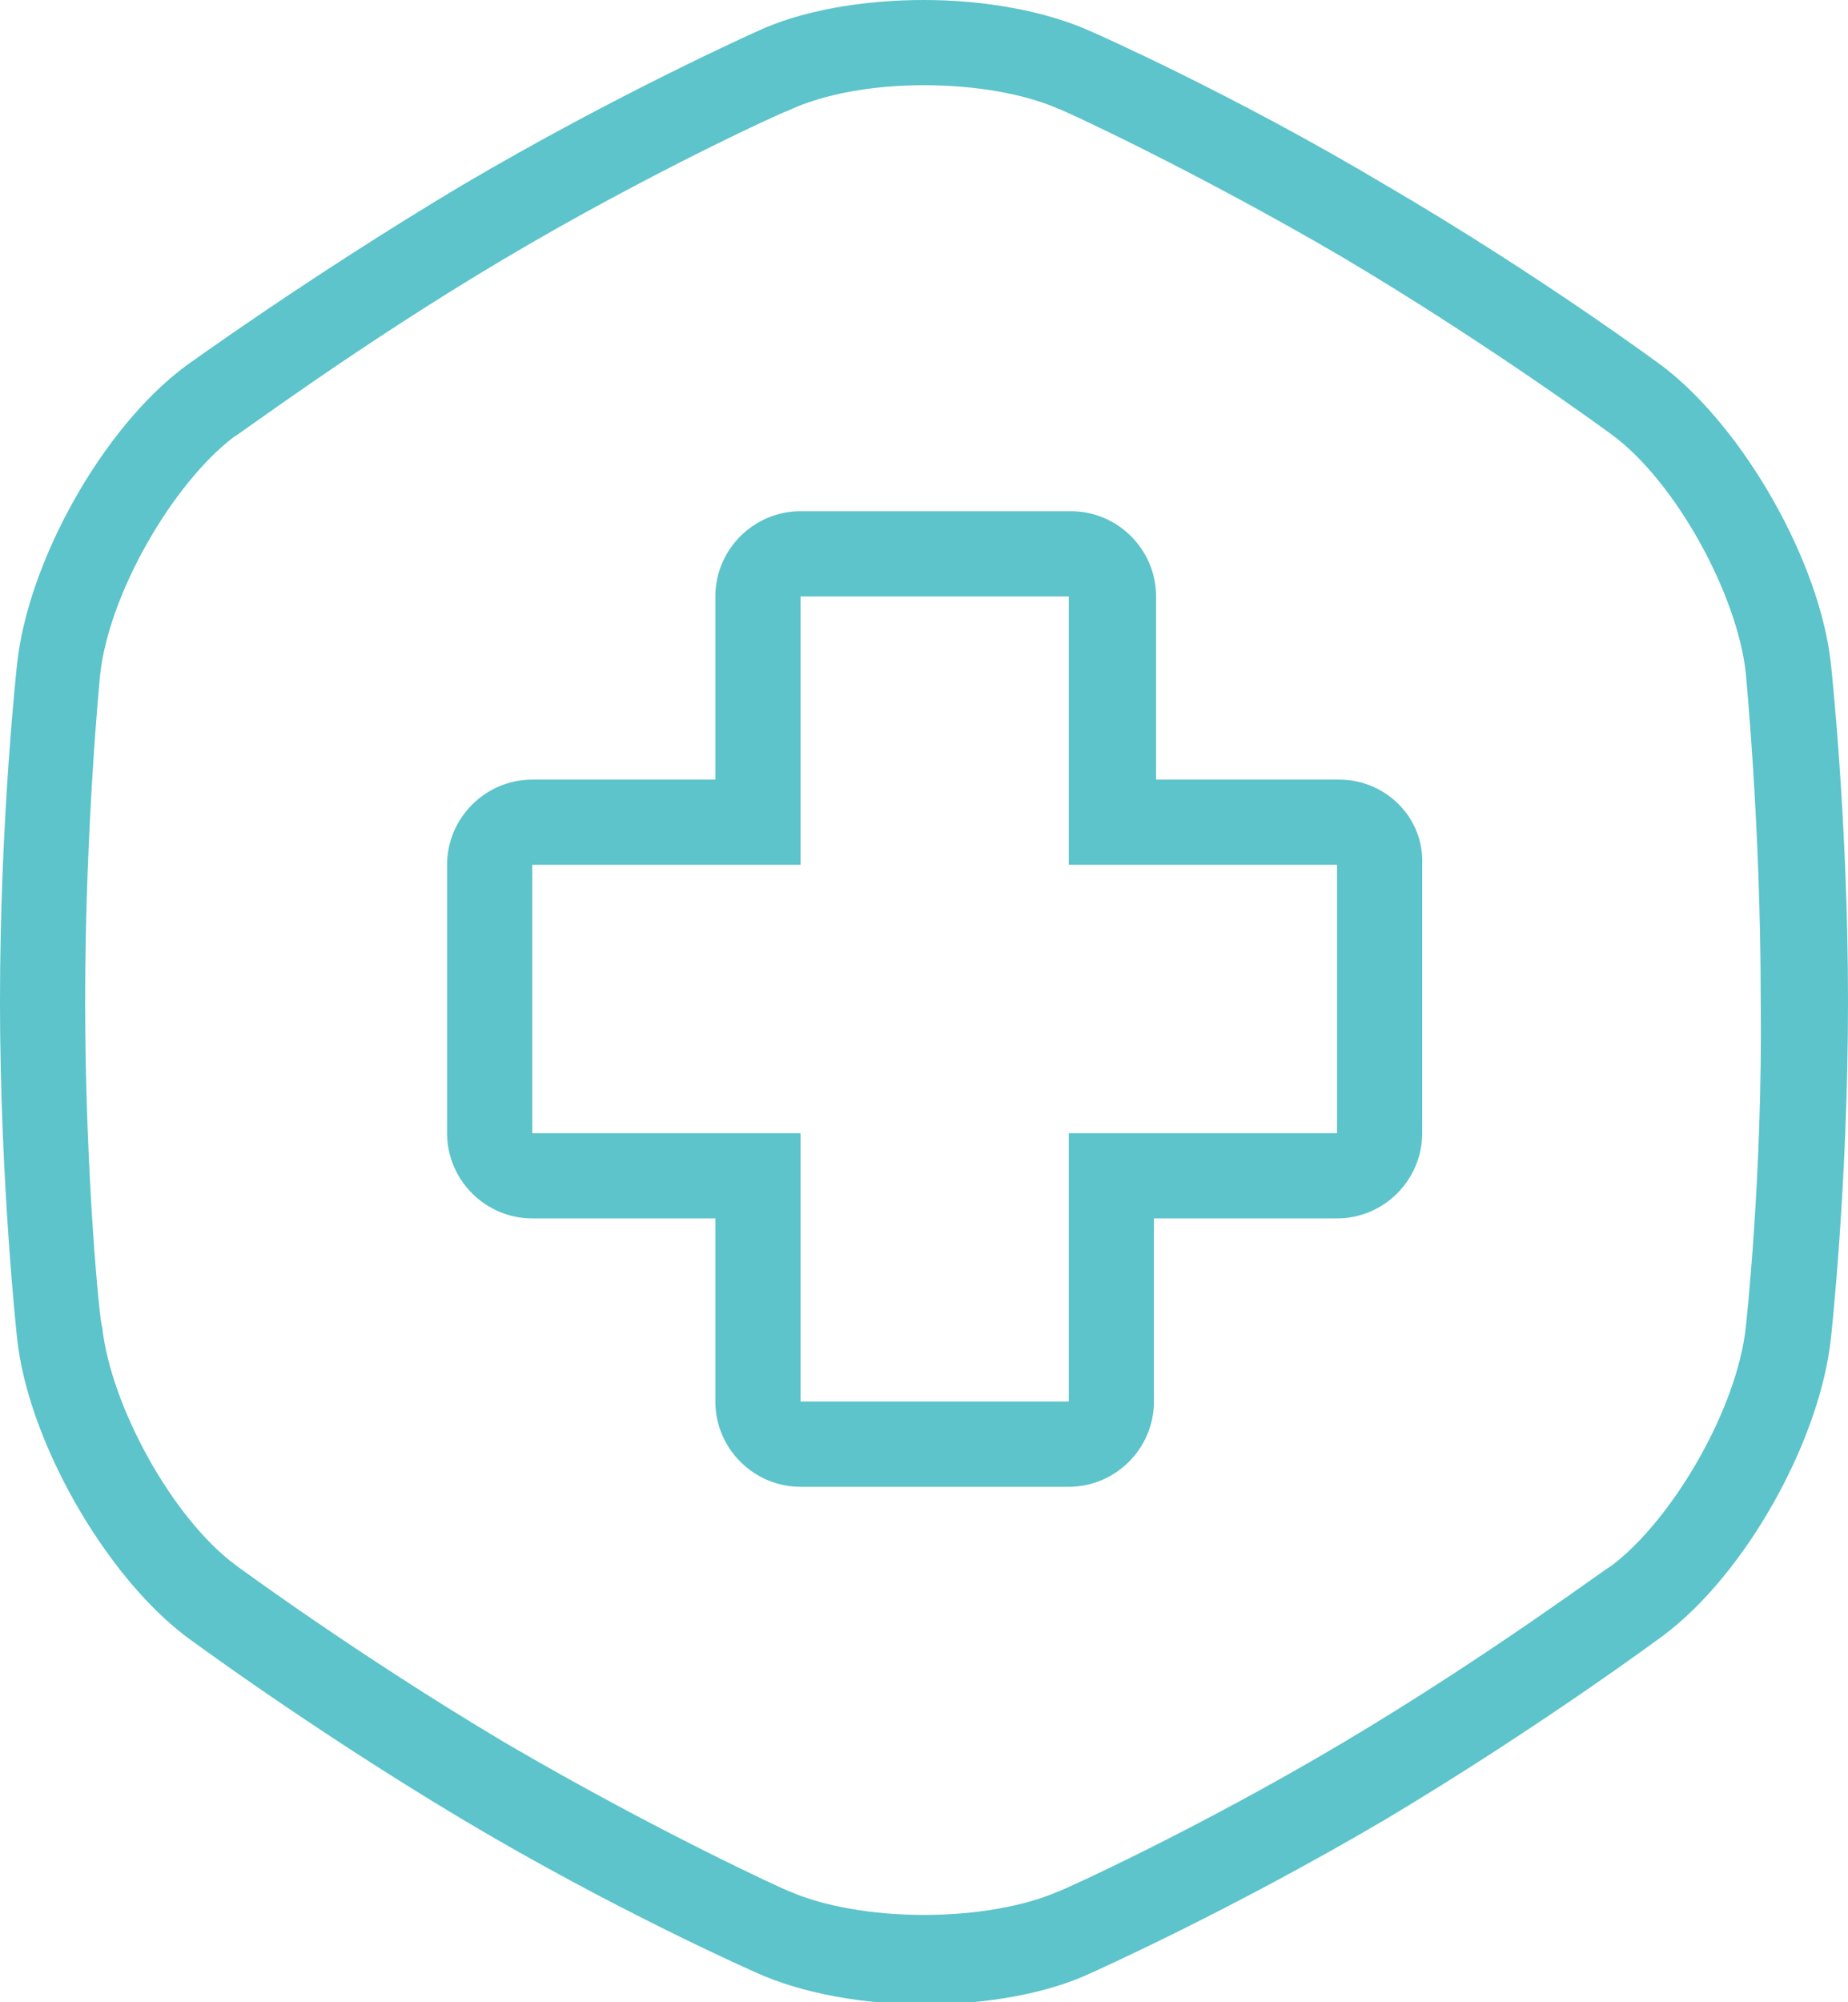 <?xml version="1.0" encoding="utf-8"?>
<!-- Generator: Adobe Illustrator 19.0.0, SVG Export Plug-In . SVG Version: 6.00 Build 0)  -->
<svg version="1.1" id="Layer_1" xmlns="http://www.w3.org/2000/svg" xmlns:xlink="http://www.w3.org/1999/xlink" x="0px" y="0px"
	 viewBox="0 0 86.8 94" style="enable-background:new 0 0 86.8 94;" xml:space="preserve">
<style type="text/css">
	.st0{fill:#5CC4CA;}
</style>
<path id="XMLID_382_" class="st0" d="M86,31.2c-0.5-4.8-4.1-11.1-7.9-14c0,0-5.8-4.3-13-8.5c-7.2-4.3-13.8-7.2-13.8-7.2
	c-2.2-1-5.1-1.5-7.9-1.5c-2.9,0-5.8,0.5-7.9,1.5c0,0-6.5,2.9-13.8,7.2c-7.2,4.3-13,8.5-13,8.5c-3.9,2.9-7.4,9.2-7.9,14
	c0,0-0.8,7.2-0.8,15.8c0,8.5,0.8,15.8,0.8,15.8c0.5,4.8,4.1,11.1,7.9,14c0,0,5.8,4.3,13,8.6c7.2,4.3,13.8,7.2,13.8,7.2
	c2.2,1,5.1,1.5,7.9,1.5c2.9,0,5.8-0.5,7.9-1.5c0,0,6.5-2.9,13.8-7.2c7.2-4.3,13-8.6,13-8.6c3.9-2.9,7.4-9.2,7.9-14
	c0,0,0.8-7.2,0.8-15.8C86.8,38.5,86,31.2,86,31.2z M82,62.3c-0.4,3.8-3.4,9-6.3,11.2c-0.1,0-5.7,4.2-12.6,8.3
	c-6.9,4.1-13.3,7-13.4,7c-1.6,0.7-3.9,1.1-6.3,1.1s-4.7-0.4-6.3-1.1c-0.1,0-6.4-2.9-13.4-7c-6.9-4.1-12.6-8.3-12.6-8.3
	c-3-2.2-5.9-7.5-6.3-11.2C4.7,62.3,4,55.2,4,47c0-8.2,0.7-15.3,0.7-15.3c0.4-3.8,3.4-9,6.3-11.2c0.1,0,5.7-4.2,12.6-8.3
	c6.9-4.1,13.3-7,13.4-7C38.7,4.4,41,4,43.4,4s4.7,0.4,6.3,1.1c0.1,0,6.4,2.9,13.4,7c6.9,4.1,12.6,8.3,12.6,8.3
	c3,2.2,5.9,7.5,6.3,11.2c0,0.1,0.7,7.1,0.7,15.3C82.8,55.2,82,62.3,82,62.3z"/>
<path id="XMLID_379_" class="st0" d="M62.9,36.6h-8.6V28c0-2.2-1.8-4-4-4H37.6c-2.2,0-4,1.8-4,4v8.6H25c-2.2,0-4,1.8-4,4v12.6
	c0,2.2,1.8,4,4,4h8.6v8.6c0,2.2,1.8,4,4,4h12.6c2.2,0,4-1.8,4-4v-8.6h8.6c2.2,0,4-1.8,4-4V40.6C66.9,38.4,65.1,36.6,62.9,36.6z
	 M62.9,53.2H50.2v12.6H37.6V53.2H25V40.6h12.6V28h12.6v12.6h12.6V53.2z"/>
</svg>
